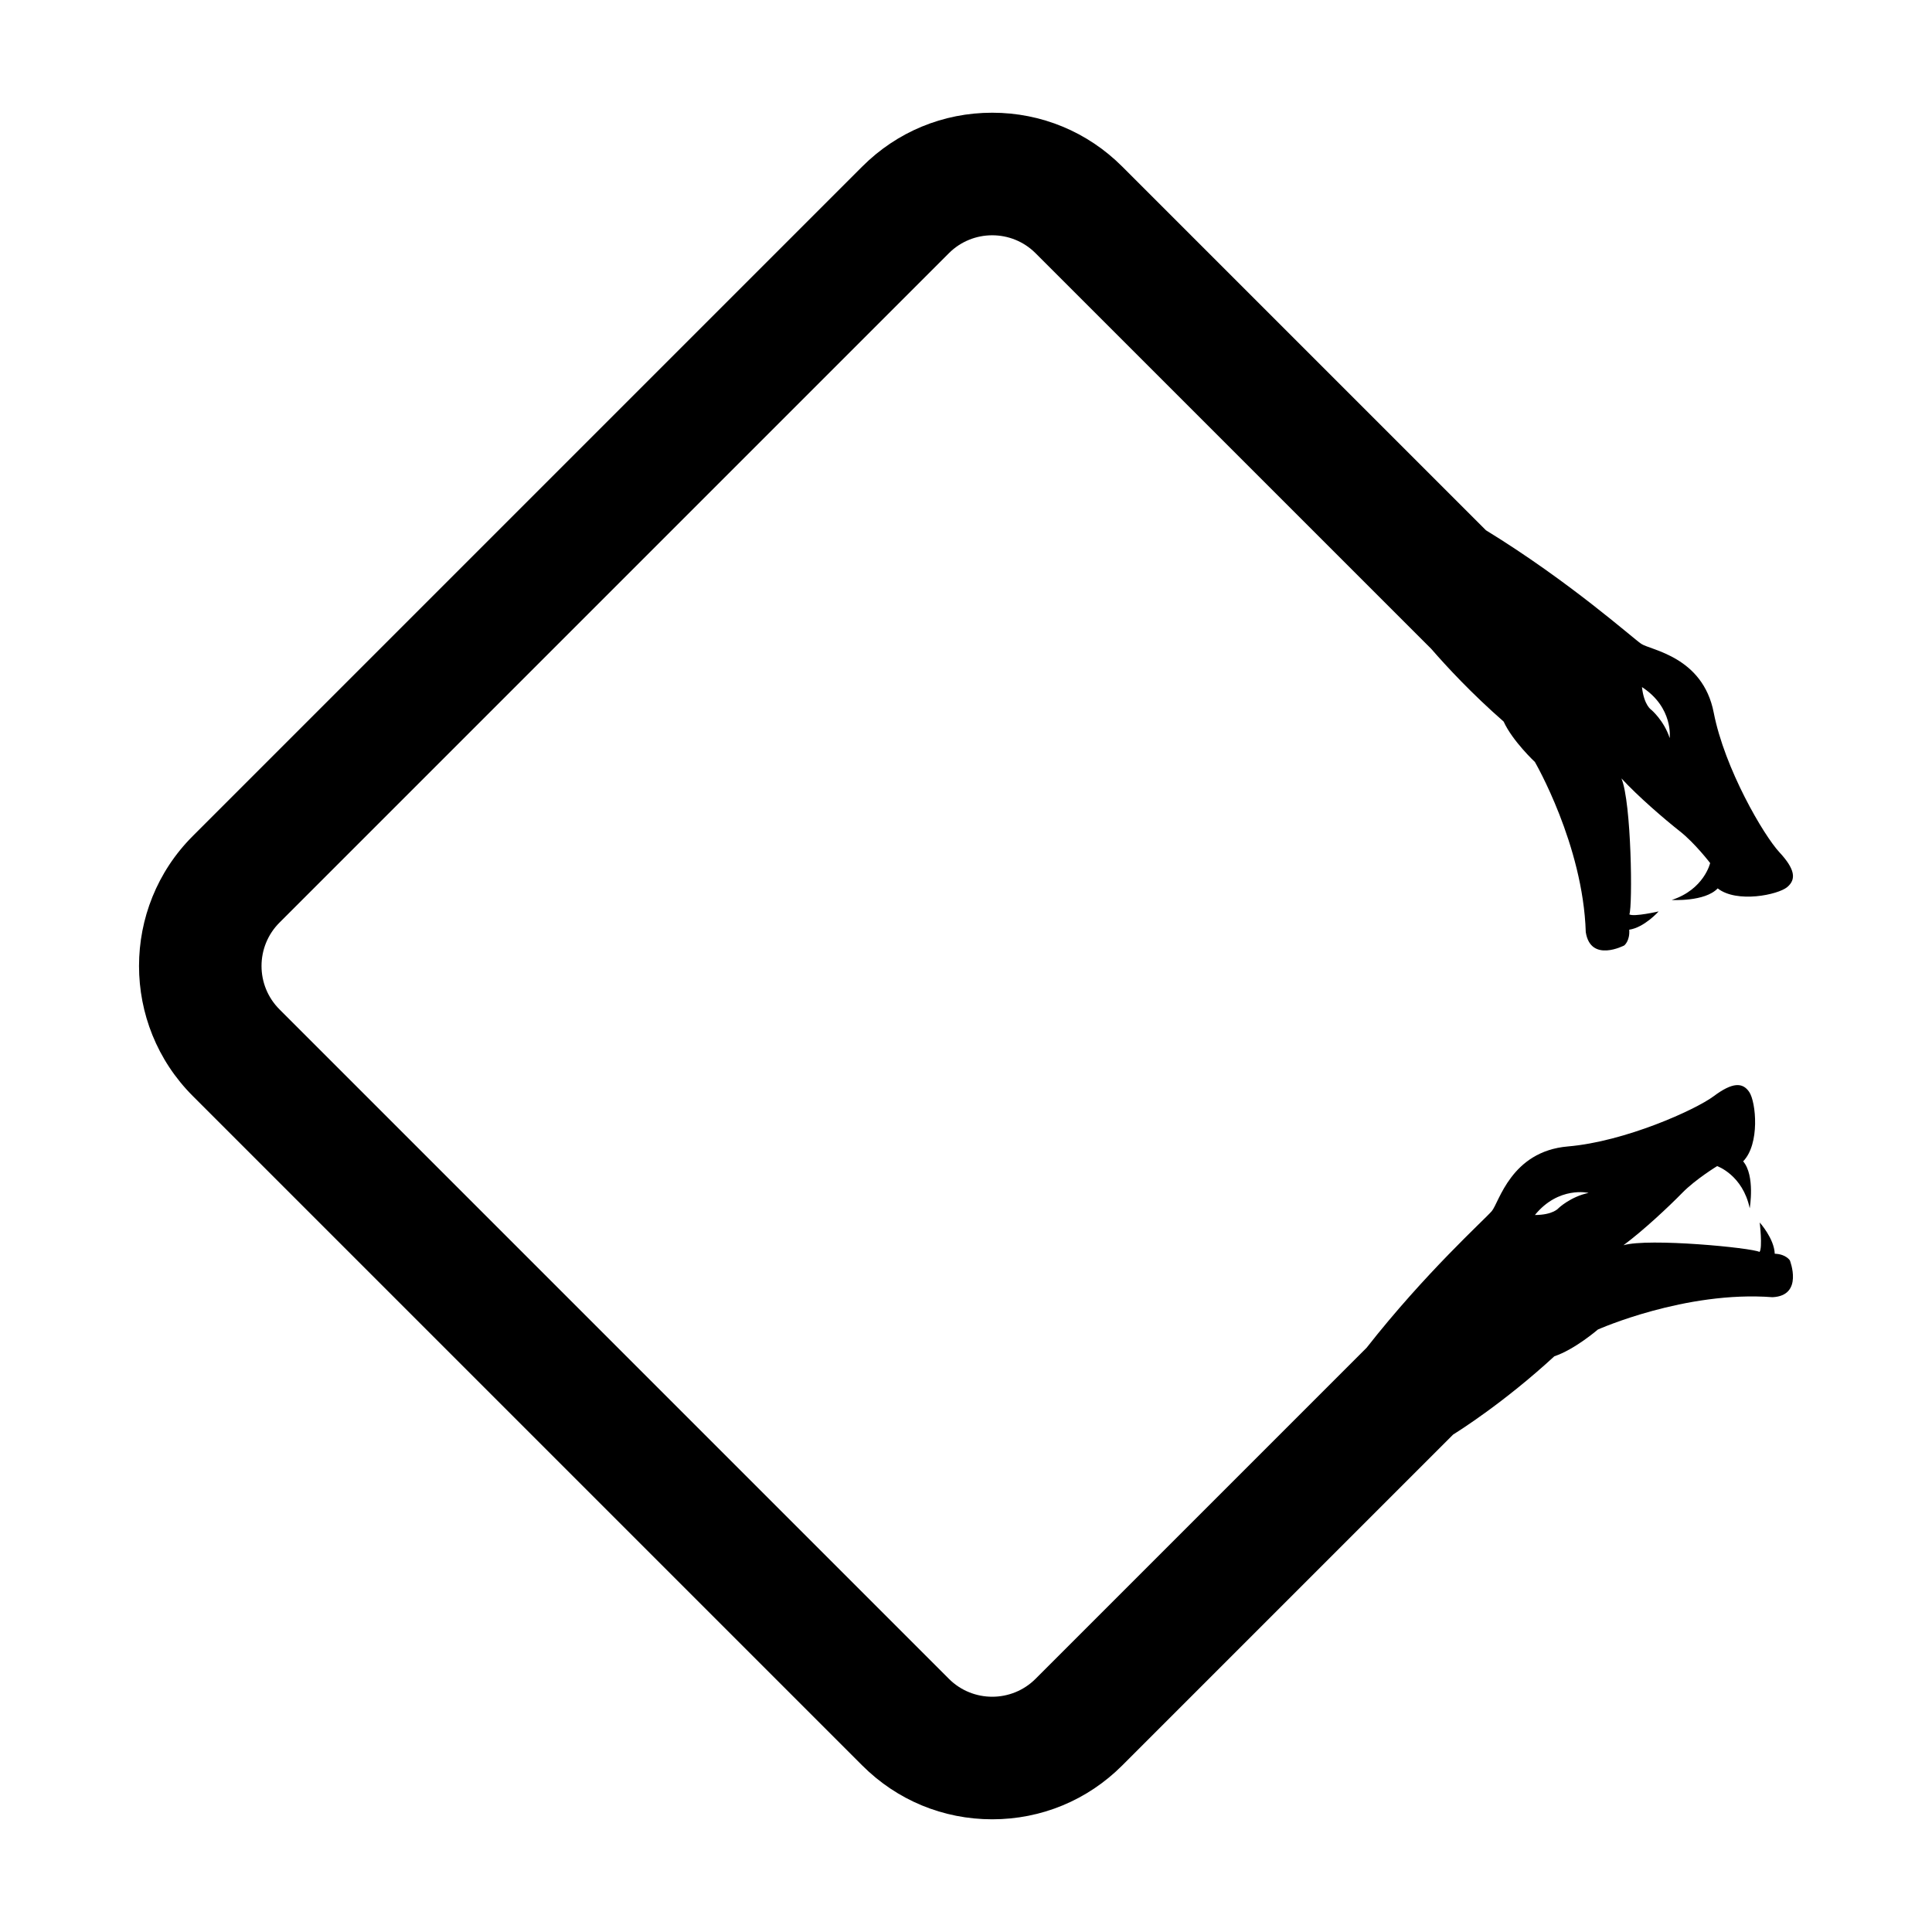 <?xml version="1.0" encoding="UTF-8"?>
<!-- Uploaded to: ICON Repo, www.iconrepo.com, Generator: ICON Repo Mixer Tools -->
<svg fill="#000000" width="800px" height="800px" version="1.1" viewBox="144 144 512 512" xmlns="http://www.w3.org/2000/svg">
 <path d="m587.02 382.5s8.777 0.539 12.184-3.066c5.078 3.969 15.961 1.707 18.422-0.344 2.461-2.055 2.086-4.766-2.074-9.242-4.16-4.477-14.5-22.109-17.398-36.996-2.898-14.887-16.727-16.543-19.211-18.23-2.402-1.629-18.852-16.41-41.156-30.098l-96.391-96.387c-9.199-9.203-21.434-14.266-34.445-14.266-13.012-0.004-25.246 5.059-34.445 14.266l-177.42 177.42c-18.992 18.988-18.992 49.891 0 68.891l177.42 177.42c9.199 9.203 21.434 14.266 34.445 14.266s25.246-5.062 34.445-14.266l87.715-87.711c1.293-0.801 13.371-8.363 26.809-20.73 5.367-1.773 11.531-7.086 11.531-7.086s23.188-10.34 46.273-8.57c8.316-0.387 4.606-9.762 4.606-9.762s-1.023-1.656-4.004-1.758c-0.156-4.039-3.981-8.273-3.981-8.273s0.789 6.703-0.051 7.801c-2.016-1.105-29.398-3.746-36.062-1.777 5.285-3.914 12.062-10.273 15.59-13.887 3.531-3.613 9.242-7.086 9.242-7.086s6.785 2.359 8.629 11.18c0 0 1.48-8.668-1.742-12.441 4.492-4.621 3.41-15.684 1.633-18.352-1.777-2.668-4.516-2.582-9.414 1.074-4.898 3.656-23.535 12.043-38.648 13.328s-18.242 14.855-20.188 17.145c-1.832 2.16-17.547 16.289-33.168 36.207l-87.734 87.734c-6.332 6.332-16.633 6.332-22.965 0l-177.41-177.42c-6.332-6.332-6.332-16.633-0.008-22.965l177.42-177.42c3.164-3.164 7.328-4.746 11.48-4.746 4.156 0 8.316 1.578 11.48 4.746l104.88 104.87c4.059 4.672 10.648 11.793 19.172 19.254 2.34 5.144 8.281 10.707 8.281 10.707s12.766 21.945 13.484 45.086c1.277 8.227 10.199 3.531 10.199 3.531s1.535-1.195 1.316-4.168c4-0.586 7.797-4.844 7.797-4.844s-6.578 1.504-7.762 0.785c0.887-2.125 0.574-29.633-2.102-36.043 4.457 4.836 11.504 10.891 15.477 14.012 3.973 3.121 8.035 8.426 8.035 8.426 0.008 0.008-1.609 7.004-10.18 9.785zm-22.035 77.633c-4.777 1.004-7.957 4.035-7.957 4.035s-1.379 1.801-6.262 1.82c6.312-7.746 14.219-5.856 14.219-5.856zm21.5-120.54c-1.512-4.644-4.867-7.481-4.867-7.481s-1.938-1.176-2.481-6.031c8.379 5.445 7.348 13.512 7.348 13.512z"/>
</svg>